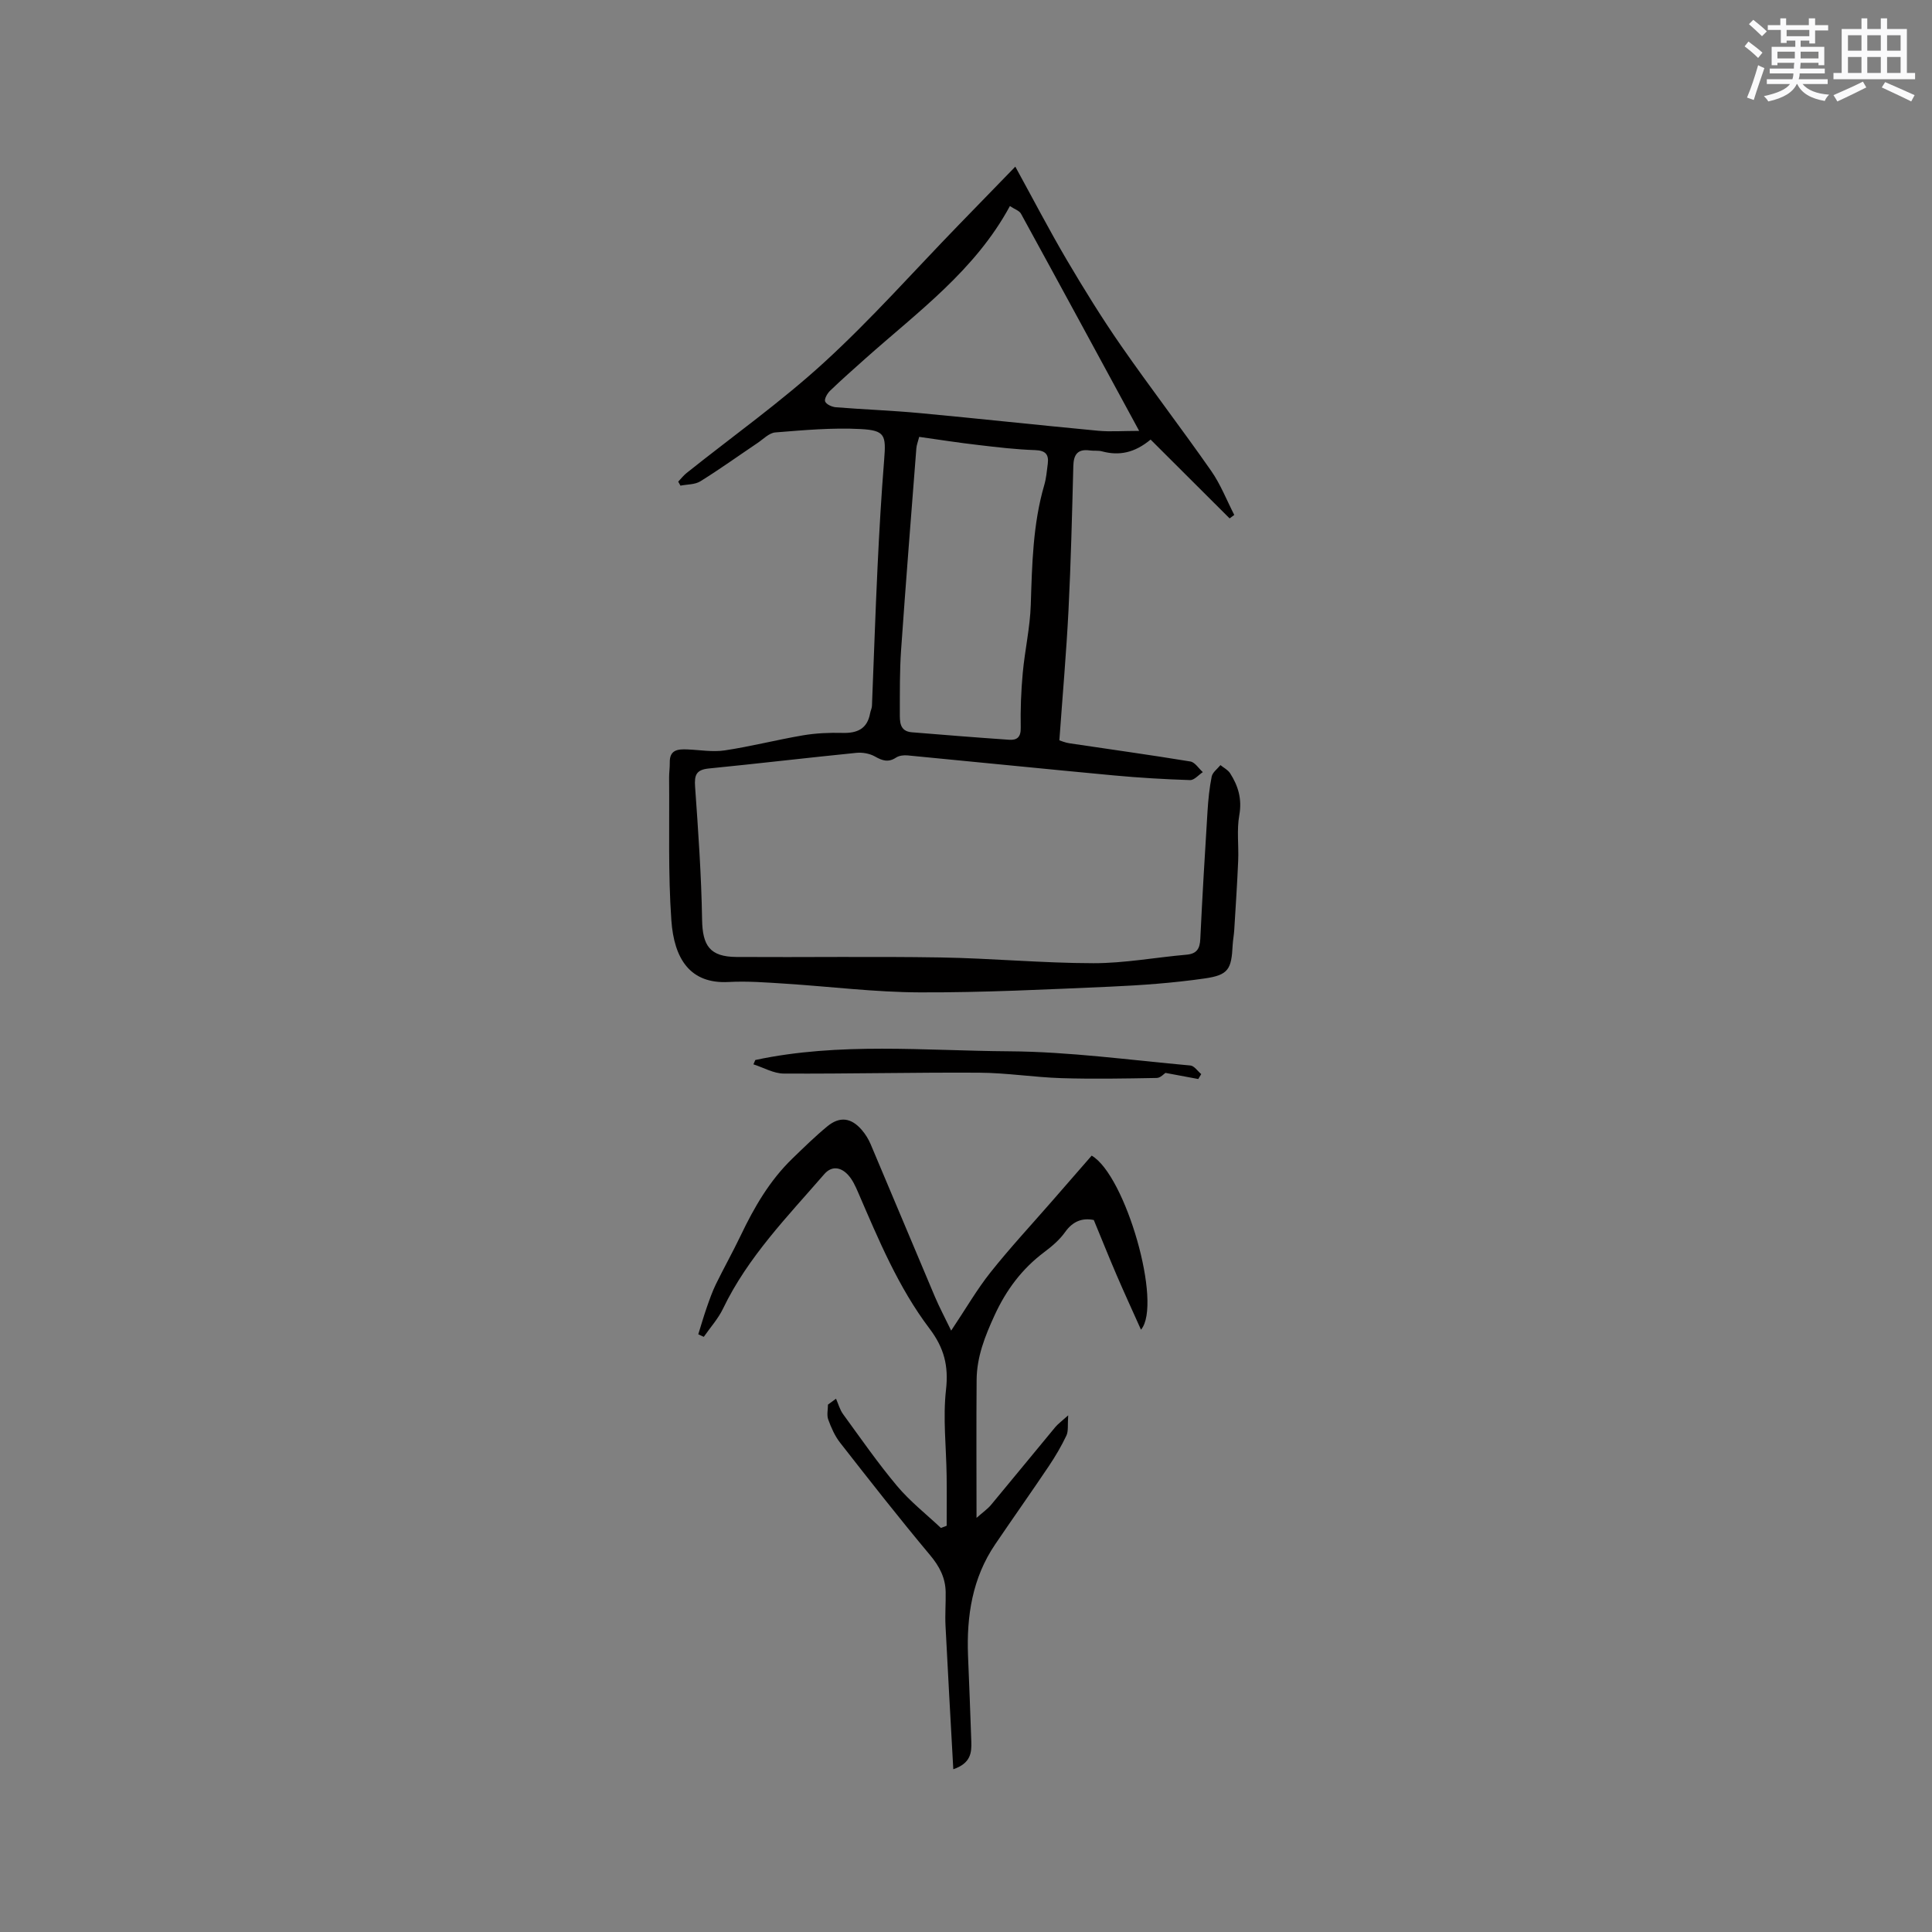 <svg enable-background="new 0 0 400 400" viewBox="0 0 400 400" xmlns="http://www.w3.org/2000/svg"><rect x="0" y="0" width="400" height="400" fill="#808080" stroke="none"/><g fill="#010000"><path d="m238.22 91.01c-3.33 2.76-6.51 3.39-10.05 2.44-.8-.22-1.69-.07-2.53-.19-2.51-.35-3.36.83-3.42 3.22-.26 9.96-.5 19.93-1 29.88-.45 8.85-1.23 17.68-1.89 26.92.33.1 1.2.48 2.1.61 8.35 1.25 16.71 2.4 25.03 3.77.95.16 1.72 1.44 2.57 2.2-.88.58-1.78 1.68-2.64 1.65-5.27-.17-10.54-.48-15.79-.97-14.23-1.33-28.45-2.78-42.67-4.14-.79-.08-1.78.03-2.41.45-1.59 1.05-2.83.65-4.36-.22-1.09-.62-2.59-.89-3.86-.76-10.2 1.02-20.38 2.23-30.58 3.24-2.58.26-2.98 1.37-2.81 3.76.65 9.17 1.3 18.36 1.45 27.54.09 5.39 1.61 7.68 7.11 7.72 14.08.09 28.16-.13 42.24.1 10.56.17 21.11 1.18 31.67 1.19 6.42.01 12.84-1.2 19.26-1.76 2.17-.19 2.78-1.27 2.87-3.28.42-8.79.94-17.58 1.49-26.36.15-2.43.39-4.87.87-7.25.18-.87 1.18-1.58 1.81-2.36.68.55 1.54.98 1.99 1.67 1.7 2.64 2.51 5.38 1.91 8.71-.55 3.07-.09 6.3-.23 9.46-.2 4.75-.52 9.5-.81 14.25-.06 1.06-.27 2.1-.33 3.16-.25 5.01-.86 6.21-5.8 6.92-6.48.93-13.05 1.41-19.6 1.7-13.12.57-26.26 1.23-39.39 1.18-9.28-.03-18.56-1.21-27.84-1.8-3.9-.25-7.82-.56-11.71-.35-7.99.44-11.3-4.79-11.87-12.73-.7-9.81-.37-19.7-.47-29.55-.01-1.05.16-2.11.14-3.17-.05-2.63 1.67-2.78 3.62-2.7 2.59.1 5.24.58 7.77.2 5.44-.82 10.79-2.2 16.21-3.12 2.67-.45 5.43-.57 8.13-.5 3.07.09 5.16-.82 5.75-4.07.09-.52.36-1.02.38-1.54.39-9.61.7-19.22 1.16-28.82.35-7.4.78-14.8 1.37-22.18.4-5.03.19-6.03-4.88-6.3-5.86-.31-11.79.23-17.66.7-1.29.1-2.5 1.4-3.7 2.2-3.94 2.65-7.79 5.42-11.82 7.92-1.13.7-2.74.62-4.12.9-.15-.28-.3-.55-.46-.83.57-.6 1.08-1.27 1.72-1.78 9.53-7.61 19.52-14.7 28.49-22.91 9.75-8.92 18.56-18.88 27.78-28.38 3.89-4.01 7.78-8.01 11.8-12.15 3.72 6.78 7.03 13.15 10.66 19.32 3.55 6.02 7.23 11.98 11.21 17.72 6.08 8.75 12.58 17.21 18.68 25.95 1.95 2.79 3.21 6.06 4.78 9.12-.32.24-.64.48-.96.72-5.39-5.36-10.77-10.74-16.36-16.32zm-47.91-.56c-.25.99-.54 1.68-.59 2.38-1.08 13.92-2.19 27.84-3.16 41.76-.3 4.32-.25 8.66-.26 12.99 0 1.78-.1 3.82 2.48 4.03 6.72.55 13.44 1.09 20.16 1.55 1.59.11 2.43-.52 2.39-2.45-.07-3.79.07-7.6.42-11.38.43-4.71 1.51-9.38 1.66-14.09.27-8.37.43-16.72 2.8-24.84.41-1.41.53-2.91.72-4.38.25-1.98-.51-2.76-2.65-2.83-3.9-.13-7.79-.59-11.67-1.05-4.06-.46-8.12-1.1-12.3-1.69zm18.78-47.79c-7.21 13.35-19.13 21.95-29.96 31.61-2.45 2.19-4.92 4.36-7.28 6.64-.57.55-1.23 1.71-1.01 2.22.27.62 1.42 1.12 2.22 1.19 5.8.46 11.61.67 17.4 1.21 12.3 1.15 24.57 2.49 36.87 3.65 2.53.24 5.11.03 8.52.03-8.42-15.51-16.41-30.26-24.47-44.97-.34-.62-1.31-.92-2.29-1.58z"/><path d="m196 315.89c0-3.45.04-6.91-.01-10.36-.08-5.94-.79-11.94-.13-17.79.56-4.97-.39-8.67-3.42-12.68-6.46-8.53-10.56-18.44-14.79-28.22-.54-1.25-1.14-2.57-2.04-3.56-1.47-1.62-3.38-2-4.95-.19-7.62 8.79-15.82 17.15-20.96 27.84-1.01 2.1-2.64 3.91-3.99 5.85-.38-.18-.76-.35-1.14-.53.59-1.89 1.14-3.79 1.79-5.65.56-1.6 1.12-3.2 1.86-4.72 1.66-3.39 3.51-6.69 5.14-10.09 2.79-5.85 6.01-11.4 10.71-15.94 2.36-2.28 4.71-4.59 7.24-6.67 2.57-2.1 4.94-1.77 7.12.77.75.87 1.38 1.89 1.83 2.95 4.46 10.51 8.84 21.06 13.3 31.57.91 2.15 2.02 4.23 3.37 7.02 3.07-4.59 5.34-8.54 8.15-12.07 4-5.03 8.39-9.76 12.62-14.61 2.75-3.16 5.5-6.31 8.32-9.55 7 4.05 14.71 30.73 10.21 36.04-1.76-3.93-3.47-7.64-5.08-11.39-1.58-3.67-3.06-7.39-4.69-11.32-2.33-.47-4.31.2-5.95 2.51-1.14 1.61-2.74 2.96-4.34 4.16-4.6 3.46-7.84 7.81-10.26 13.07-1.98 4.31-3.67 8.57-3.71 13.32-.08 9.19-.02 18.37-.02 28.61 1.37-1.21 2.29-1.84 2.98-2.66 4.47-5.37 8.89-10.79 13.35-16.16.53-.63 1.22-1.12 2.65-2.41-.15 2 .07 3.25-.37 4.18-1.03 2.18-2.27 4.28-3.61 6.29-3.66 5.45-7.46 10.81-11.14 16.24-4.73 6.97-5.94 14.83-5.62 23.05.23 5.93.49 11.86.68 17.8.07 2.24-.07 4.47-3.73 5.71-.56-10.16-1.12-19.92-1.61-29.68-.12-2.32.07-4.66.03-6.99-.05-2.97-1.27-5.32-3.23-7.66-6.38-7.62-12.51-15.45-18.63-23.28-1.09-1.39-1.84-3.11-2.45-4.78-.34-.92-.06-2.06-.06-3.1.56-.41 1.11-.81 1.67-1.22.48 1.08.79 2.28 1.47 3.21 3.65 5.01 7.2 10.13 11.18 14.87 2.68 3.19 6.02 5.81 9.07 8.68.38-.15.78-.31 1.19-.46z"/><path d="m156.38 219.46c17.4-3.71 35.01-1.92 52.52-1.8 12.53.08 25.05 1.82 37.56 2.94.79.07 1.5 1.16 2.24 1.78-.2.34-.4.68-.61 1.02-2.15-.4-4.31-.81-6.8-1.27-.26.16-1.02 1.04-1.8 1.05-6.57.12-13.16.24-19.72.04-5.69-.18-11.36-1.1-17.04-1.13-13.49-.08-26.98.25-40.47.18-2.09-.01-4.18-1.24-6.27-1.91.14-.31.27-.61.39-.9z"/></g><path d="m361.2 9.6.8-1c.9.7 1.9 1.4 2.9 2.3l-.9 1.1c-1-1-2-1.8-2.8-2.4zm.5 10.6c.9-2.1 1.6-4.3 2.3-6.7.4.2.8.4 1.3.6-.7 2.1-1.5 4.3-2.2 6.6zm.4-15.2.9-.9c1 .8 2 1.6 2.8 2.4l-1 1c-.9-.9-1.8-1.7-2.7-2.5zm12.5-1.2h1.2v1.4h2.7v1.1h-2.7v2.7h-1.2v-.6h-1.8v1.3h4.9v3.8h-1.2v-.5h-3.7c0 .4-.1.9-.1 1.2h5.1v1h-5.2c0 .5-.1.9-.2 1.2h6v1h-5.2c1.1 1.3 2.9 2 5.5 2.2-.4.4-.7.8-.9 1.3-2.9-.5-4.8-1.6-5.7-3.5h-.1c-.8 1.7-2.7 2.9-5.9 3.6-.2-.4-.6-.8-.9-1.1 2.8-.6 4.6-1.4 5.4-2.5h-4.8v-1h5.3c.1-.3.2-.7.2-1.2h-4.9v-1h5c0-.4 0-.8.1-1.2h-3.5v.5h-1.2v-3.8h4.9v-1.3h-1.8v.5h-1.2v-2.7h-2.7v-1h2.6v-1.4h1.2v1.4h4.7v-1.4zm-6.6 8.3h3.6c0-.4 0-.9 0-1.4h-3.6zm1.9-4.6h4.7v-1.3h-4.7zm6.6 3.2h-3.7v1.4h3.7z" fill="#fafafb"/><path d="m385.3 3.8h1.3v2.2h2.8v-2.2h1.3v2.2h4.1v9.1h1.7v1.3h-16.9v-1.3h1.7v-9.1h4.1v-2.2zm.4 13.1.7 1.2c-1.8.9-3.8 1.9-6 2.9-.2-.4-.5-.8-.8-1.3 2.3-1 4.3-1.9 6.1-2.8zm-3.1-6.4h2.8v-3.2h-2.8zm0 4.6h2.8v-3.3h-2.8zm4-4.6h2.8v-3.2h-2.8zm0 4.6h2.8v-3.3h-2.8zm3.7 1.9c2.1.9 4.1 1.8 6.1 2.7l-.7 1.3c-2.2-1.1-4.2-2-6.1-2.9zm3.2-9.7h-2.8v3.2h2.8zm-2.8 7.8h2.8v-3.3h-2.8z" fill="#fafafb"/></svg>